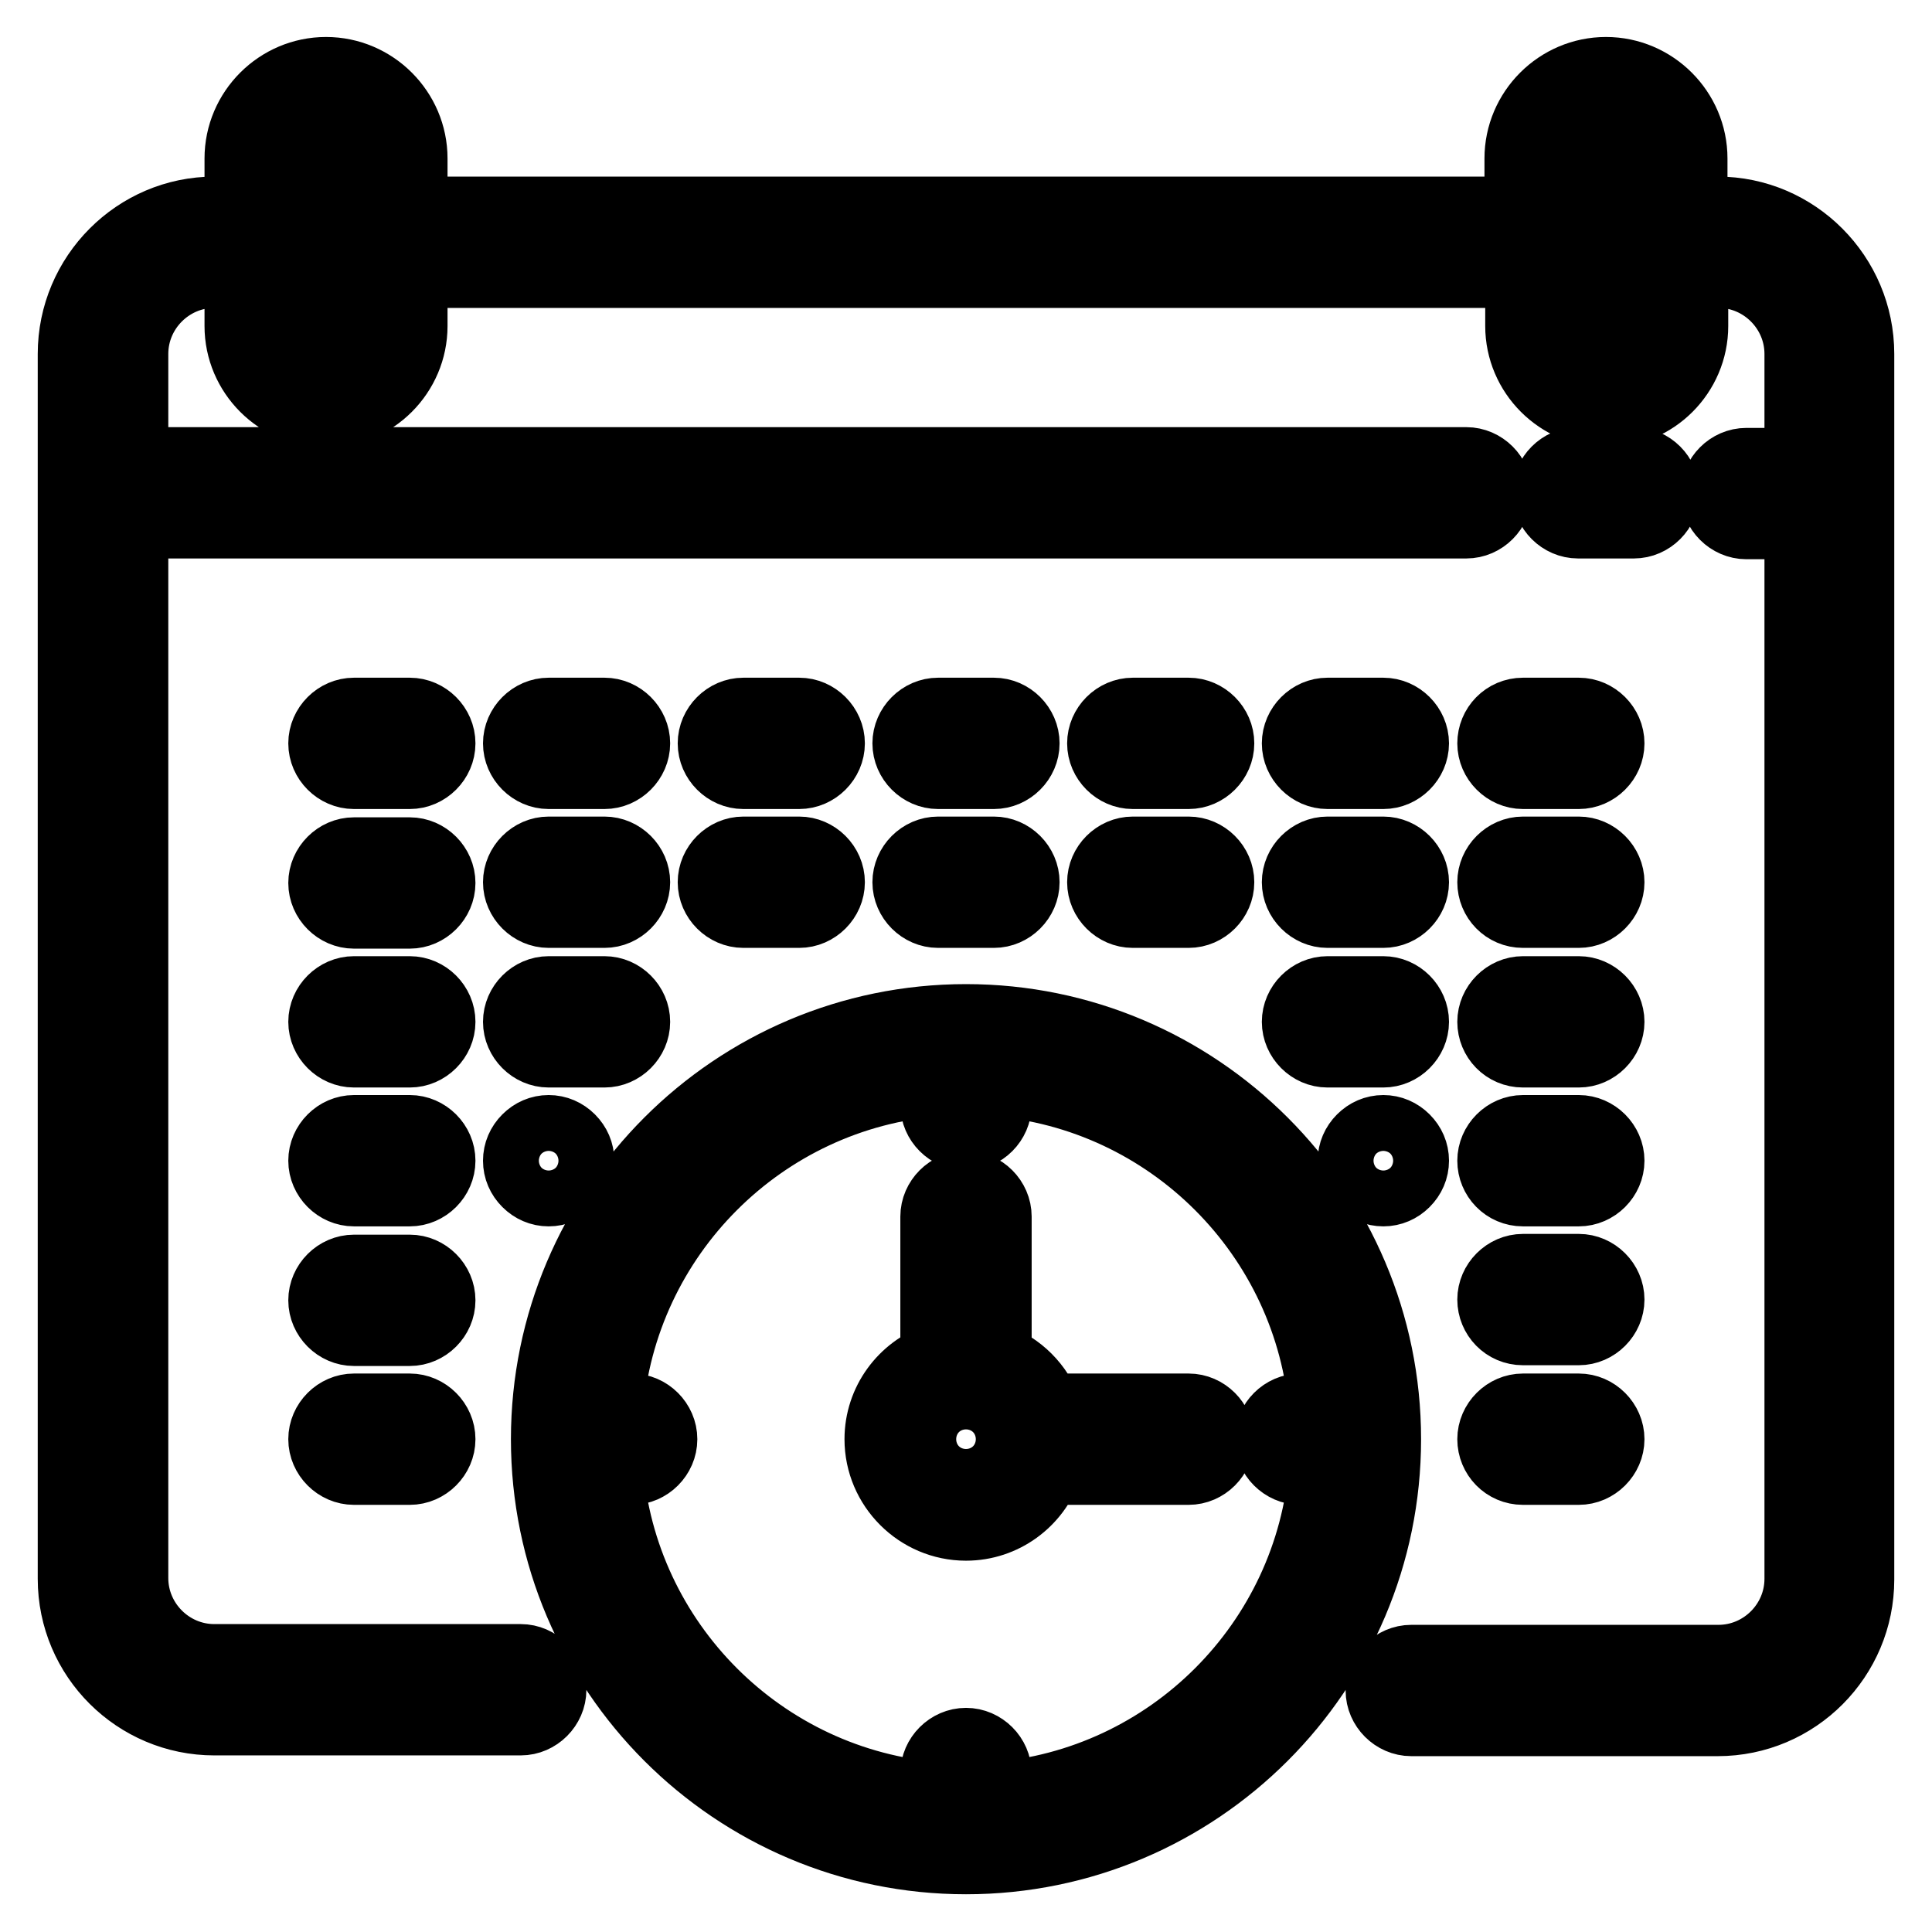 <?xml version="1.0" encoding="utf-8"?>
<!-- Svg Vector Icons : http://www.onlinewebfonts.com/icon -->
<!DOCTYPE svg PUBLIC "-//W3C//DTD SVG 1.1//EN" "http://www.w3.org/Graphics/SVG/1.1/DTD/svg11.dtd">
<svg version="1.1" xmlns="http://www.w3.org/2000/svg" xmlns:xlink="http://www.w3.org/1999/xlink" x="0px" y="0px" viewBox="0 0 256 256" enable-background="new 0 0 256 256" xml:space="preserve">
<g> <path stroke-width="10" fill-opacity="0" stroke="#000000"  d="M227.6,28.4h-3.7v-7.4c0-6.1-5-11.1-11.1-11.1s-11.1,5-11.1,11.1v7.4H54.3v-7.4c0-6.1-5-11.1-11.1-11.1 s-11.1,5-11.1,11.1v7.4h-3.7C18.3,28.4,10,36.7,10,46.9v162.3c0,10.2,8.3,18.4,18.4,18.4H69c2,0,3.7-1.7,3.7-3.7s-1.7-3.7-3.7-3.7 H28.4c-6.1,0-11.1-5-11.1-11.1V69h177c2,0,3.7-1.7,3.7-3.7s-1.7-3.7-3.7-3.7h-177V46.9c0-6.1,5-11.1,11.1-11.1h3.7v7.4 c0,6.1,5,11.1,11.1,11.1s11.1-5,11.1-11.1v-7.4h147.5v7.4c0,6.1,5,11.1,11.1,11.1s11.1-5,11.1-11.1v-7.4h3.7 c6.1,0,11.1,5,11.1,11.1v14.8h-7.4c-2,0-3.7,1.7-3.7,3.7s1.7,3.7,3.7,3.7h7.4v140.1c0,6.1-5,11.1-11.1,11.1H187 c-2,0-3.7,1.7-3.7,3.7s1.7,3.7,3.7,3.7h40.6c10.2,0,18.4-8.3,18.4-18.4V46.9C246,36.7,237.7,28.4,227.6,28.4z M46.9,43.2 c0,2-1.7,3.7-3.7,3.7s-3.7-1.7-3.7-3.7V32.1c0,0,0,0,0,0s0,0,0,0V21.1c0-2,1.7-3.7,3.7-3.7s3.7,1.7,3.7,3.7V43.2z M212.8,46.9 c-2,0-3.7-1.7-3.7-3.7V21.1c0-2,1.7-3.7,3.7-3.7s3.7,1.7,3.7,3.7v11.1c0,0,0,0,0,0s0,0,0,0v11.1C216.5,45.2,214.8,46.9,212.8,46.9z  M216.5,69c2,0,3.7-1.7,3.7-3.7s-1.7-3.7-3.7-3.7h-7.4c-2,0-3.7,1.7-3.7,3.7s1.7,3.7,3.7,3.7H216.5z M124.3,102.2h7.4 c2,0,3.7-1.7,3.7-3.7s-1.7-3.7-3.7-3.7h-7.4c-2,0-3.7,1.7-3.7,3.7S122.3,102.2,124.3,102.2z M124.3,120.6h7.4c2,0,3.7-1.7,3.7-3.7 s-1.7-3.7-3.7-3.7h-7.4c-2,0-3.7,1.7-3.7,3.7S122.3,120.6,124.3,120.6z M150.1,102.2h7.4c2,0,3.7-1.7,3.7-3.7s-1.7-3.7-3.7-3.7 h-7.4c-2,0-3.7,1.7-3.7,3.7S148.1,102.2,150.1,102.2z M150.1,120.6h7.4c2,0,3.7-1.7,3.7-3.7s-1.7-3.7-3.7-3.7h-7.4 c-2,0-3.7,1.7-3.7,3.7S148.1,120.6,150.1,120.6z M98.5,102.2h7.4c2,0,3.7-1.7,3.7-3.7s-1.7-3.7-3.7-3.7h-7.4c-2,0-3.7,1.7-3.7,3.7 S96.5,102.2,98.5,102.2z M98.5,120.6h7.4c2,0,3.7-1.7,3.7-3.7s-1.7-3.7-3.7-3.7h-7.4c-2,0-3.7,1.7-3.7,3.7S96.5,120.6,98.5,120.6z  M72.7,102.2h7.4c2,0,3.7-1.7,3.7-3.7s-1.7-3.7-3.7-3.7h-7.4c-2,0-3.7,1.7-3.7,3.7S70.7,102.2,72.7,102.2z M72.7,120.6h7.4 c2,0,3.7-1.7,3.7-3.7s-1.7-3.7-3.7-3.7h-7.4c-2,0-3.7,1.7-3.7,3.7S70.7,120.6,72.7,120.6z M72.7,139.1h7.4c2,0,3.7-1.7,3.7-3.7 s-1.7-3.7-3.7-3.7h-7.4c-2,0-3.7,1.7-3.7,3.7S70.7,139.1,72.7,139.1z M70.1,156.4c0.7,0.7,1.6,1.1,2.6,1.1c1,0,1.9-0.4,2.6-1.1 c0.7-0.7,1.1-1.6,1.1-2.6s-0.4-1.9-1.1-2.6c-0.7-0.7-1.6-1.1-2.6-1.1s-1.9,0.4-2.6,1.1c-0.7,0.7-1.1,1.6-1.1,2.6 S69.4,155.7,70.1,156.4z M175.9,102.2h7.4c2,0,3.7-1.7,3.7-3.7s-1.7-3.7-3.7-3.7h-7.4c-2,0-3.7,1.7-3.7,3.7 S173.9,102.2,175.9,102.2z M175.9,120.6h7.4c2,0,3.7-1.7,3.7-3.7s-1.7-3.7-3.7-3.7h-7.4c-2,0-3.7,1.7-3.7,3.7 S173.9,120.6,175.9,120.6z M175.9,139.1h7.4c2,0,3.7-1.7,3.7-3.7s-1.7-3.7-3.7-3.7h-7.4c-2,0-3.7,1.7-3.7,3.7 S173.9,139.1,175.9,139.1z M180.7,151.2c-0.7,0.7-1.1,1.6-1.1,2.6s0.4,1.9,1.1,2.6c0.7,0.7,1.6,1.1,2.6,1.1s1.9-0.4,2.6-1.1 c0.7-0.7,1.1-1.6,1.1-2.6c0-1-0.4-1.9-1.1-2.6c-0.7-0.7-1.6-1.1-2.6-1.1C182.3,150.1,181.4,150.5,180.7,151.2z M198.1,98.5 c0,2,1.7,3.7,3.7,3.7h7.4c2,0,3.7-1.7,3.7-3.7s-1.7-3.7-3.7-3.7h-7.4C199.7,94.8,198.1,96.5,198.1,98.5z M201.8,120.6h7.4 c2,0,3.7-1.7,3.7-3.7s-1.7-3.7-3.7-3.7h-7.4c-2,0-3.7,1.7-3.7,3.7S199.7,120.6,201.8,120.6z M201.8,139.1h7.4c2,0,3.7-1.7,3.7-3.7 s-1.7-3.7-3.7-3.7h-7.4c-2,0-3.7,1.7-3.7,3.7S199.7,139.1,201.8,139.1z M201.8,157.5h7.4c2,0,3.7-1.7,3.7-3.7s-1.7-3.7-3.7-3.7 h-7.4c-2,0-3.7,1.7-3.7,3.7S199.7,157.5,201.8,157.5z M201.8,175.9h7.4c2,0,3.7-1.7,3.7-3.7s-1.7-3.7-3.7-3.7h-7.4 c-2,0-3.7,1.7-3.7,3.7S199.7,175.9,201.8,175.9z M201.8,194.4h7.4c2,0,3.7-1.7,3.7-3.7s-1.7-3.7-3.7-3.7h-7.4c-2,0-3.7,1.7-3.7,3.7 S199.7,194.4,201.8,194.4z M54.3,94.8h-7.4c-2,0-3.7,1.7-3.7,3.7s1.7,3.7,3.7,3.7h7.4c2,0,3.7-1.7,3.7-3.7S56.3,94.8,54.3,94.8z  M54.3,113.3h-7.4c-2,0-3.7,1.7-3.7,3.7s1.7,3.7,3.7,3.7h7.4c2,0,3.7-1.7,3.7-3.7S56.3,113.3,54.3,113.3z M54.3,131.7h-7.4 c-2,0-3.7,1.7-3.7,3.7s1.7,3.7,3.7,3.7h7.4c2,0,3.7-1.7,3.7-3.7S56.3,131.7,54.3,131.7z M54.3,150.1h-7.4c-2,0-3.7,1.7-3.7,3.7 s1.7,3.7,3.7,3.7h7.4c2,0,3.7-1.7,3.7-3.7S56.3,150.1,54.3,150.1z M54.3,168.6h-7.4c-2,0-3.7,1.7-3.7,3.7s1.7,3.7,3.7,3.7h7.4 c2,0,3.7-1.7,3.7-3.7S56.3,168.6,54.3,168.6z M54.3,187h-7.4c-2,0-3.7,1.7-3.7,3.7s1.7,3.7,3.7,3.7h7.4c2,0,3.7-1.7,3.7-3.7 S56.3,187,54.3,187z M128,135.4c-30.5,0-55.3,24.8-55.3,55.3S97.5,246,128,246c30.5,0,55.3-24.8,55.3-55.3S158.5,135.4,128,135.4z  M131.7,238.5v-3.5c0-2-1.7-3.7-3.7-3.7c-2,0-3.7,1.7-3.7,3.7v3.5c-23.5-1.8-42.3-20.6-44.1-44.1h3.5c2,0,3.7-1.7,3.7-3.7 s-1.7-3.7-3.7-3.7h-3.5c1.8-23.5,20.6-42.3,44.1-44.1v3.5c0,2,1.7,3.7,3.7,3.7c2,0,3.7-1.7,3.7-3.7v-3.5 c23.5,1.8,42.3,20.6,44.1,44.1h-3.5c-2,0-3.7,1.7-3.7,3.7s1.7,3.7,3.7,3.7h3.5C174,217.9,155.2,236.7,131.7,238.5z M157.5,187 h-19.1c-1.1-3.1-3.6-5.6-6.7-6.7v-19.1c0-2-1.7-3.7-3.7-3.7c-2,0-3.7,1.7-3.7,3.7v19.1c-4.3,1.5-7.4,5.6-7.4,10.4 c0,6.1,5,11.1,11.1,11.1c4.8,0,8.9-3.1,10.4-7.4h19.1c2,0,3.7-1.7,3.7-3.7S159.5,187,157.5,187z M128,194.4c-2,0-3.7-1.7-3.7-3.7 s1.7-3.7,3.7-3.7s3.7,1.7,3.7,3.7S130,194.4,128,194.4z"/></g>
</svg>